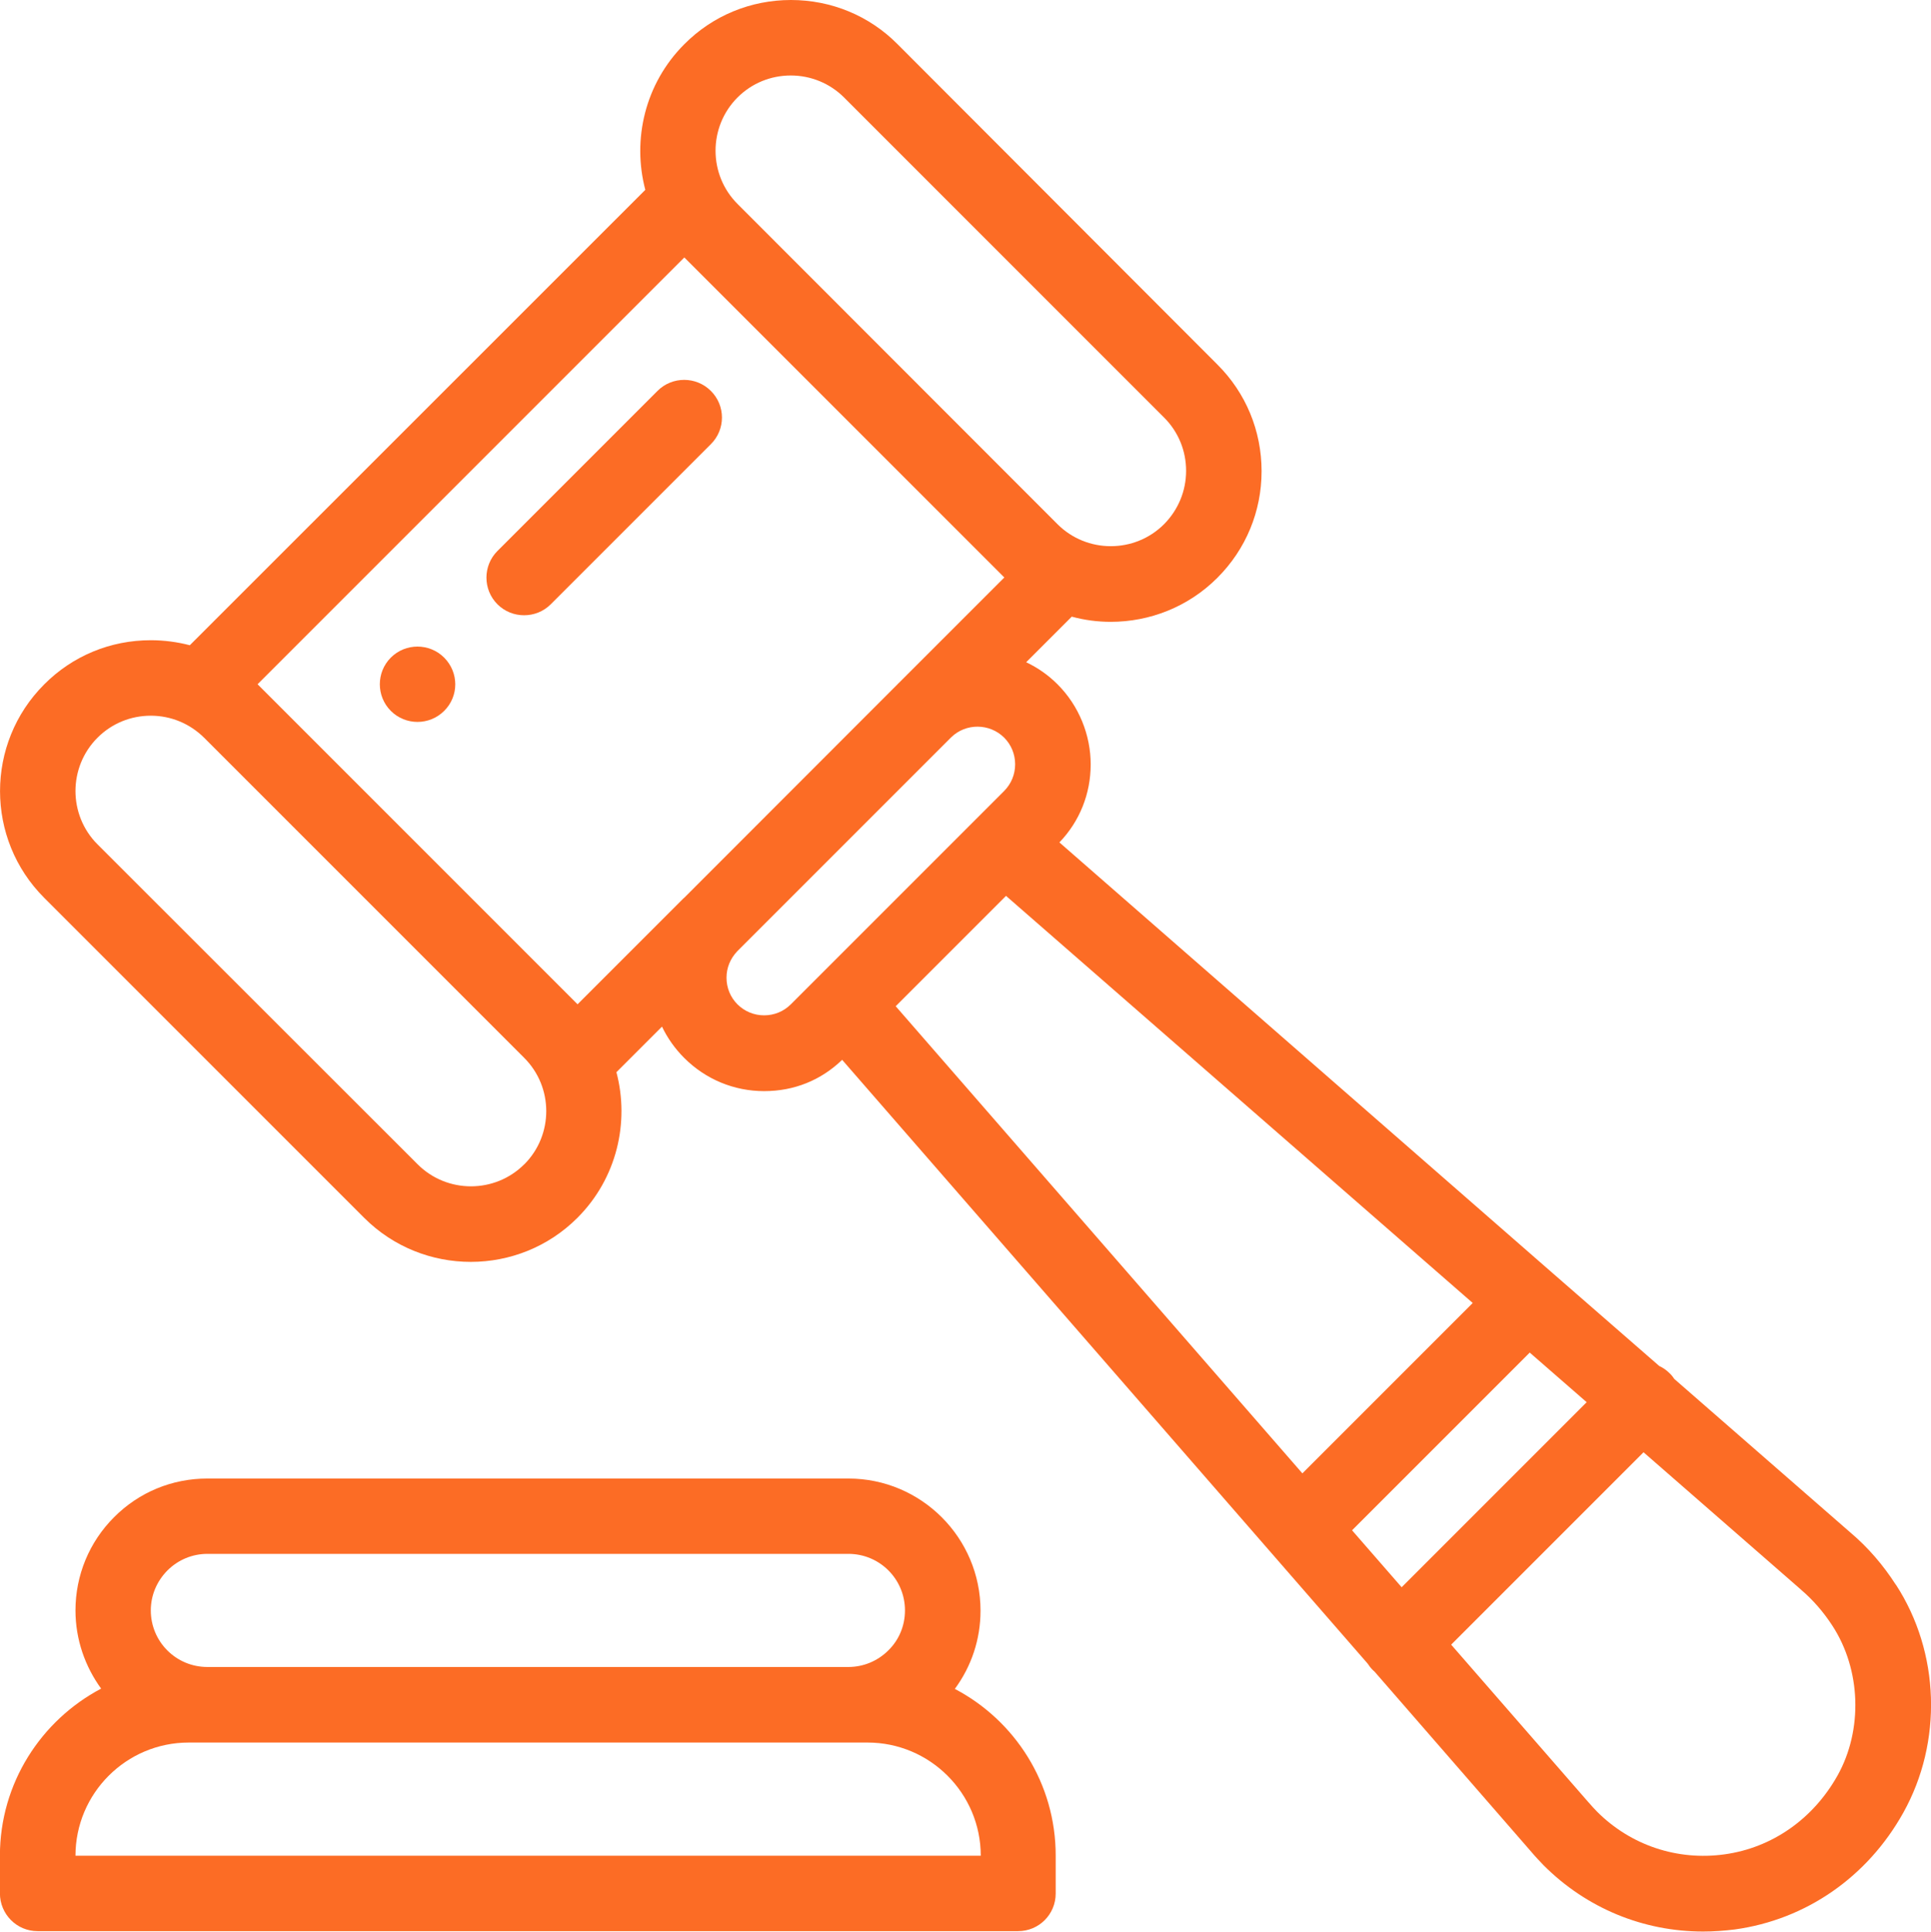 <?xml version="1.0" encoding="UTF-8"?>
<svg xmlns="http://www.w3.org/2000/svg" version="1.1" viewBox="0 0 249.95 250">
  <defs>
    <style>
      .cls-1 {
        fill: #fc6c25;
      }
    </style>
  </defs>
  <!-- Generator: Adobe Illustrator 28.7.3, SVG Export Plug-In . SVG Version: 1.2.0 Build 164)  -->
  <g>
    <g id="Capa_1">
      <g>
        <path class="cls-1" d="M57.49,85.11c-1.9-1.9-5-1.9-6.9,0-1.9,1.9-1.9,5,0,6.9,1.9,1.9,5,1.9,6.9,0,1.92-1.9,1.92-4.97,0-6.9Z"/>
        <path class="cls-1" d="M123.6,218.58c2.15-2.92,3.32-6.42,3.32-10.12,0-9.42-7.67-17.1-17.1-17.1H26.84c-4.57,0-8.85,1.77-12.07,5-3.22,3.22-5,7.52-5,12.07,0,3.77,1.25,7.27,3.32,10.12-7.77,4.1-13.1,12.25-13.1,21.62v4.87c0,2.7,2.17,4.9,4.87,4.9h126.92c2.7,0,4.87-2.17,4.87-4.87v-4.87c.02-9.4-5.3-17.55-13.07-21.62ZM21.67,203.26c1.37-1.37,3.22-2.15,5.17-2.15h82.98c4.05,0,7.32,3.27,7.32,7.32,0,1.95-.75,3.8-2.15,5.17-1.37,1.37-3.22,2.15-5.17,2.15H26.84c-4.05,0-7.32-3.27-7.32-7.32,0-1.95.77-3.77,2.15-5.17ZM9.77,240.18c0-8.07,6.57-14.65,14.65-14.65h87.88c8.07,0,14.65,6.57,14.65,14.65H9.77Z"/>
        <path class="cls-1" d="M245.4,205.11c-1.65-2.57-3.62-4.85-5.87-6.75l-22.82-19.9c-.17-.27-.37-.52-.62-.75-.4-.4-.85-.7-1.32-.92l-13.8-12.02-63.84-55.74c2.62-2.72,4.05-6.3,4.05-10.1s-1.52-7.6-4.3-10.37c-1.2-1.2-2.57-2.15-4.05-2.85l5.9-5.9c1.65.45,3.35.67,5.05.67,5,0,10-1.9,13.8-5.7,3.7-3.7,5.72-8.6,5.72-13.8s-2.02-10.12-5.72-13.8L116.18,5.72c-3.67-3.7-8.6-5.72-13.8-5.72s-10.12,2.02-13.8,5.72c-5.1,5.1-6.77,12.35-5.05,18.85l-58.96,58.94c-1.62-.42-3.32-.65-5.05-.65-5.22,0-10.12,2.02-13.8,5.72-7.62,7.62-7.62,20,0,27.62l41.42,41.42c3.8,3.8,8.8,5.7,13.8,5.7s10-1.9,13.8-5.7c5.1-5.1,6.77-12.35,5.05-18.85l5.9-5.9c.7,1.47,1.67,2.85,2.87,4.05,2.77,2.77,6.45,4.3,10.35,4.3s7.37-1.42,10.1-4.05l68.01,78.13c.2.3.4.57.65.82.07.07.17.17.27.25l20.27,23.3c.5.6,1.05,1.17,1.6,1.75,5.57,5.57,12.92,8.57,20.65,8.57,1.35,0,2.72-.1,4.1-.27,9.2-1.27,17.15-6.77,21.8-15.1,5.12-9.17,4.75-20.75-.95-29.52ZM95.46,12.62c1.85-1.85,4.3-2.85,6.9-2.85s5.07,1.02,6.9,2.85l41.42,41.42c1.85,1.85,2.85,4.3,2.85,6.9s-1.02,5.05-2.85,6.9c-3.8,3.8-10,3.8-13.8,0l-41.39-41.42h0c-3.82-3.8-3.82-10-.03-13.8ZM67.86,150.69c-3.8,3.8-10,3.8-13.8,0L12.62,109.28c-3.8-3.8-3.8-10,0-13.8,1.85-1.85,4.3-2.85,6.9-2.85s5.05,1.02,6.9,2.85l41.42,41.42c3.82,3.8,3.82,10,.02,13.8ZM88.41,116.33l-13.65,13.65-41.42-41.42,55.24-55.24,41.42,41.42-13.67,13.67s-.1.07-.12.12l-27.62,27.64s-.12.1-.17.15ZM105.83,126.52l-.02.02-3.45,3.45c-.92.92-2.15,1.42-3.45,1.42s-2.52-.5-3.45-1.42c-.92-.92-1.42-2.15-1.42-3.45s.5-2.47,1.37-3.4l27.72-27.72c1.9-1.85,4.97-1.82,6.85.05.92.92,1.42,2.15,1.42,3.45s-.5,2.52-1.42,3.45l-3.42,3.42-.07.07-20.65,20.65ZM115.95,130.22l14.27-14.27,60.41,52.69-22.05,22.05-52.64-60.46ZM175.01,198.06l23-23,7.37,6.42-23.95,23.95-6.42-7.37ZM237.85,229.8c-3.15,5.62-8.47,9.35-14.62,10.2-6.12.85-12.15-1.17-16.5-5.52-.37-.37-.72-.77-1.07-1.17l-.05-.05-17.77-20.4,24.9-24.9,20.37,17.77.05.05c1.52,1.3,2.87,2.85,4.02,4.62,3.72,5.7,3.97,13.5.67,19.4Z"/>
        <path class="cls-1" d="M92.01,50.59c-1.9-1.9-5-1.9-6.9,0l-20.72,20.72c-1.9,1.9-1.9,5,0,6.9.95.95,2.2,1.42,3.45,1.42s2.5-.47,3.45-1.42l20.72-20.72c1.92-1.9,1.92-5,0-6.9Z"/>
      </g>
    </g>
  </g>
</svg>
